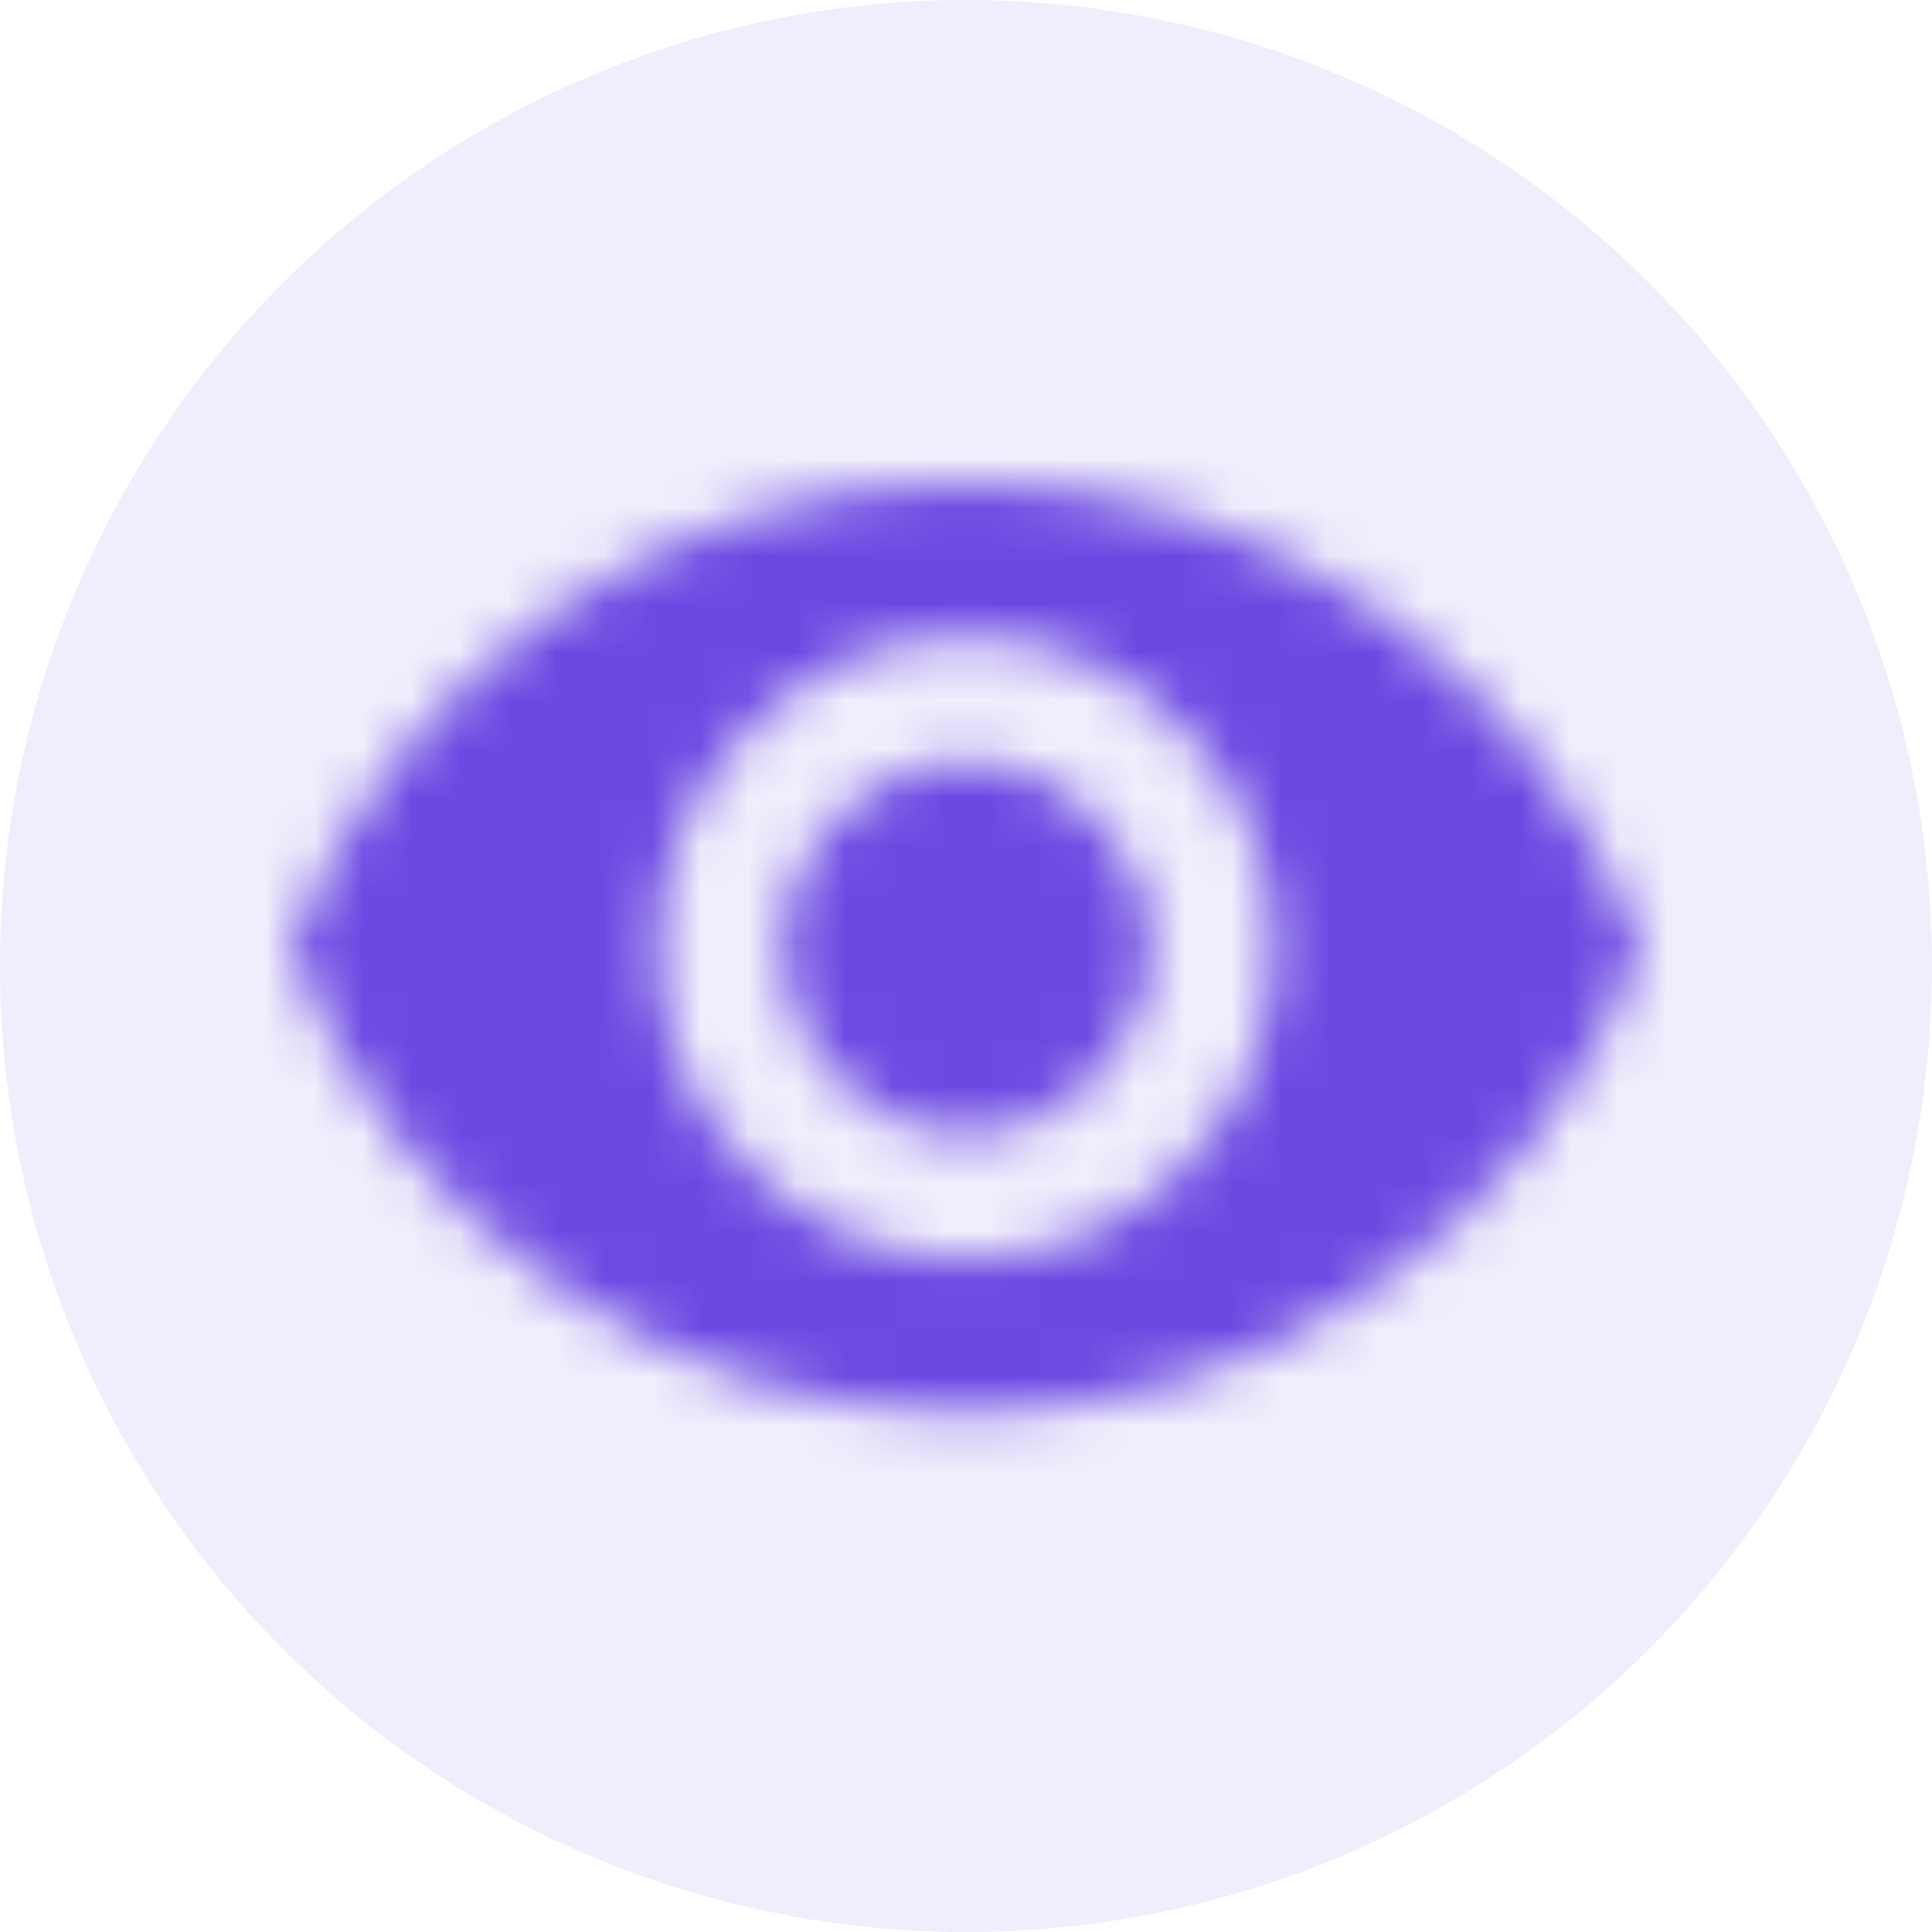 <svg xmlns="http://www.w3.org/2000/svg" xmlns:xlink="http://www.w3.org/1999/xlink" width="40" height="40" viewBox="0 0 40 40">
  <defs>
    <path id="eye-icon-purple-a" d="M15,10.775 C16.033,10.775 16.926,11.156 17.681,11.918 C18.435,12.68 18.813,13.582 18.813,14.625 C18.813,15.668 18.435,16.57 17.681,17.332 C16.926,18.094 16.033,18.475 15,18.475 C13.967,18.475 13.074,18.094 12.319,17.332 C11.565,16.57 11.187,15.668 11.187,14.625 C11.187,13.582 11.565,12.68 12.319,11.918 C13.074,11.156 13.967,10.775 15,10.775 Z M15,21.062 C16.748,21.062 18.247,20.43 19.498,19.167 C20.749,17.904 21.374,16.39 21.374,14.625 C21.374,12.86 20.749,11.346 19.498,10.083 C18.247,8.82 16.748,8.188 15,8.188 C13.252,8.188 11.753,8.82 10.502,10.083 C9.251,11.346 8.626,12.86 8.626,14.625 C8.626,16.39 9.251,17.904 10.502,19.167 C11.753,20.43 13.252,21.062 15,21.062 Z M15,5 C18.138,5 20.977,5.882 23.519,7.647 C26.061,9.411 27.888,11.737 29,14.625 C27.888,17.513 26.061,19.839 23.519,21.603 C20.977,23.368 18.138,24.25 15,24.25 C11.862,24.25 9.023,23.368 6.481,21.603 C3.939,19.839 2.112,17.513 1,14.625 C2.112,11.737 3.939,9.411 6.481,7.647 C9.023,5.882 11.862,5 15,5 Z"/>
  </defs>
  <g fill="#6C4AE2" fill-rule="evenodd">
    <circle cx="20" cy="20" r="20" fill-opacity=".1"/>
    <g transform="translate(5 5)">
      <mask id="eye-icon-purple-b" fill="#fff">
        <use xlink:href="#eye-icon-purple-a"/>
      </mask>
      <g fill="none" mask="url(#eye-icon-purple-b)">
        <rect width="30" height="30" fill="#6C4AE2"/>
      </g>
    </g>
  </g>
</svg>
